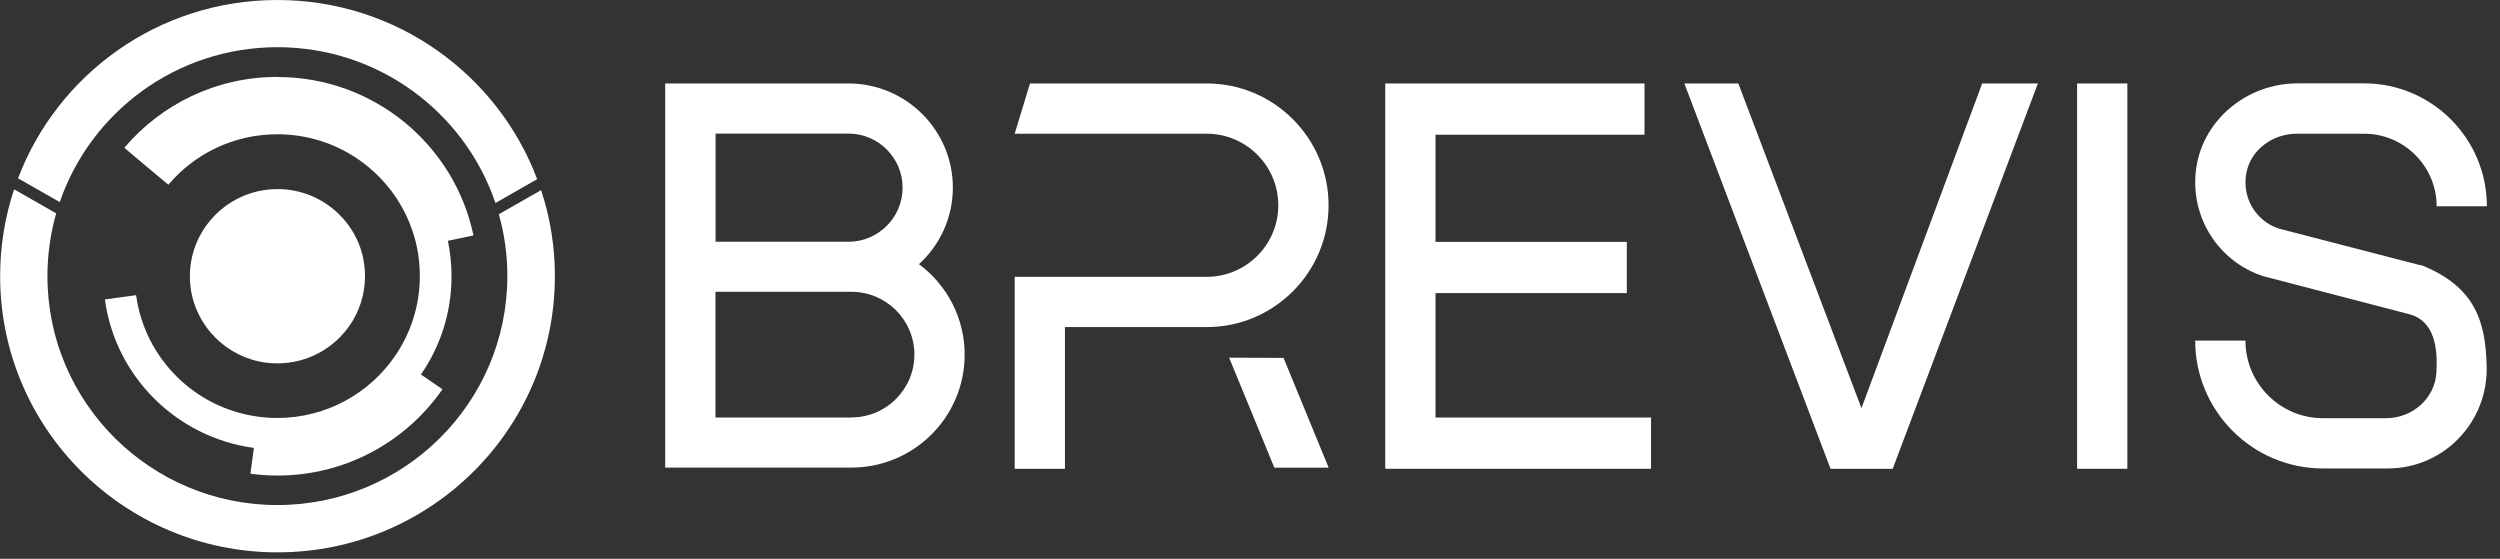 <svg width="170" height="38" viewBox="0 0 170 38" fill="none" xmlns="http://www.w3.org/2000/svg">
<rect x="0" y="0" width="170" height="38" fill="#333333" stroke="none"/>
<g clip-path="url(#clip0_2200_2)">
<path d="M62.491 17.963C63.903 16.67 64.794 14.82 64.794 12.755C64.794 8.848 61.607 5.676 57.692 5.676H45.234V31.795H57.893C62.15 31.795 65.597 28.355 65.597 24.114C65.597 21.595 64.371 19.359 62.491 17.963ZM48.659 9.085H57.692C59.728 9.085 61.377 10.735 61.377 12.763C61.377 14.791 59.72 16.44 57.692 16.44H48.659V9.093V9.085ZM57.893 28.393H48.652V19.842H57.893C60.263 19.842 62.179 21.759 62.179 24.114C62.179 26.469 60.263 28.385 57.893 28.385V28.393Z" fill="white"/>
<path d="M82.059 5.676H70.039L68.999 9.093H82.059C84.74 9.093 86.924 11.277 86.924 13.959C86.924 16.64 84.74 18.824 82.059 18.824H68.999V31.877H72.416V22.242H82.059C86.627 22.242 90.342 18.527 90.342 13.959C90.342 9.39 86.627 5.676 82.059 5.676Z" fill="white"/>
<path d="M83.581 24.322L86.656 31.802H90.349L87.281 24.337L83.581 24.322Z" fill="white"/>
<path d="M97.615 19.931H110.622V16.447H97.615V9.16H111.826V5.676H94.197V31.877H112.271V28.393H97.615V19.931Z" fill="white"/>
<path d="M126.579 27.754L118.207 5.676H114.537L124.477 31.877H128.704L138.576 5.676H134.788L126.579 27.754Z" fill="white"/>
<path d="M144.66 5.676H141.243V31.877H144.66V5.676Z" fill="white"/>
<path d="M164.614 18.044L154.949 15.541C153.389 15.021 152.423 13.424 152.758 11.737C153.07 10.162 154.563 9.093 156.167 9.093H160.758C163.477 9.093 165.691 11.306 165.691 14.025H169.108C169.108 9.42 165.364 5.668 160.758 5.668H156.234C152.75 5.668 149.667 8.224 149.311 11.693C148.984 14.872 150.9 17.784 153.872 18.772L163.737 21.343C165.617 21.774 165.765 23.787 165.676 25.339C165.572 27.107 164.027 28.437 162.259 28.437H157.958C155.053 28.437 152.691 26.075 152.691 23.163H149.273C149.273 27.954 153.174 31.854 157.958 31.854H162.378C166.152 31.854 169.205 28.727 169.093 24.879C169.012 22.004 168.425 19.523 164.614 18.015V18.044Z" fill="white"/>
<path d="M18.862 5.23C14.687 5.23 10.95 7.102 8.454 10.051L9.806 11.188L11.448 12.562C13.223 10.46 15.883 9.13 18.862 9.13C23.535 9.13 27.427 12.421 28.348 16.796C28.482 17.435 28.549 18.096 28.549 18.772C28.549 20.8 27.917 22.687 26.84 24.24C25.095 26.766 22.168 28.422 18.854 28.422C18.409 28.422 17.97 28.393 17.547 28.333C13.238 27.754 9.836 24.359 9.256 20.072L7.132 20.362C7.838 25.599 12.005 29.745 17.265 30.458L17.027 32.211C17.629 32.293 18.245 32.337 18.869 32.337C23.527 32.337 27.628 30.012 30.087 26.469L28.623 25.466C29.938 23.571 30.703 21.268 30.703 18.787C30.703 17.955 30.614 17.153 30.458 16.373L32.196 16.009C30.911 9.858 25.429 5.237 18.869 5.237L18.862 5.23Z" fill="white"/>
<path d="M36.788 12.933L33.921 14.568C34.3 15.905 34.5 17.316 34.5 18.772C34.5 27.375 27.495 34.343 18.863 34.343C10.231 34.343 3.225 27.375 3.225 18.78C3.225 17.302 3.433 15.868 3.82 14.508L0.96 12.874C0.343 14.731 0.009 16.715 0.009 18.78C0.009 29.15 8.455 37.56 18.87 37.56C29.285 37.56 37.732 29.15 37.732 18.78C37.732 16.737 37.405 14.776 36.796 12.933H36.788Z" fill="white"/>
<path d="M18.862 3.209C25.756 3.209 31.603 7.644 33.69 13.803L36.528 12.183C33.846 5.066 26.945 0 18.862 0C10.78 0 3.923 5.037 1.227 12.124L4.064 13.743C6.167 7.614 11.998 3.209 18.87 3.209H18.862Z" fill="white"/>
<path d="M24.694 17.561C24.776 17.955 24.82 18.356 24.82 18.78C24.82 20.028 24.434 21.187 23.773 22.138C22.696 23.69 20.905 24.708 18.863 24.708C18.588 24.708 18.32 24.693 18.06 24.656C15.416 24.299 13.321 22.212 12.964 19.582C12.927 19.322 12.912 19.055 12.912 18.787C12.912 17.331 13.44 16.002 14.316 14.969C15.408 13.676 17.043 12.859 18.87 12.859C21.737 12.859 24.137 14.88 24.701 17.569L24.694 17.561Z" fill="white"/>
</g>
<defs>
<clipPath id="clip0_2200_2">
<rect width="169.093" height="37.552" fill="white"/>
</clipPath>
</defs>
</svg>
